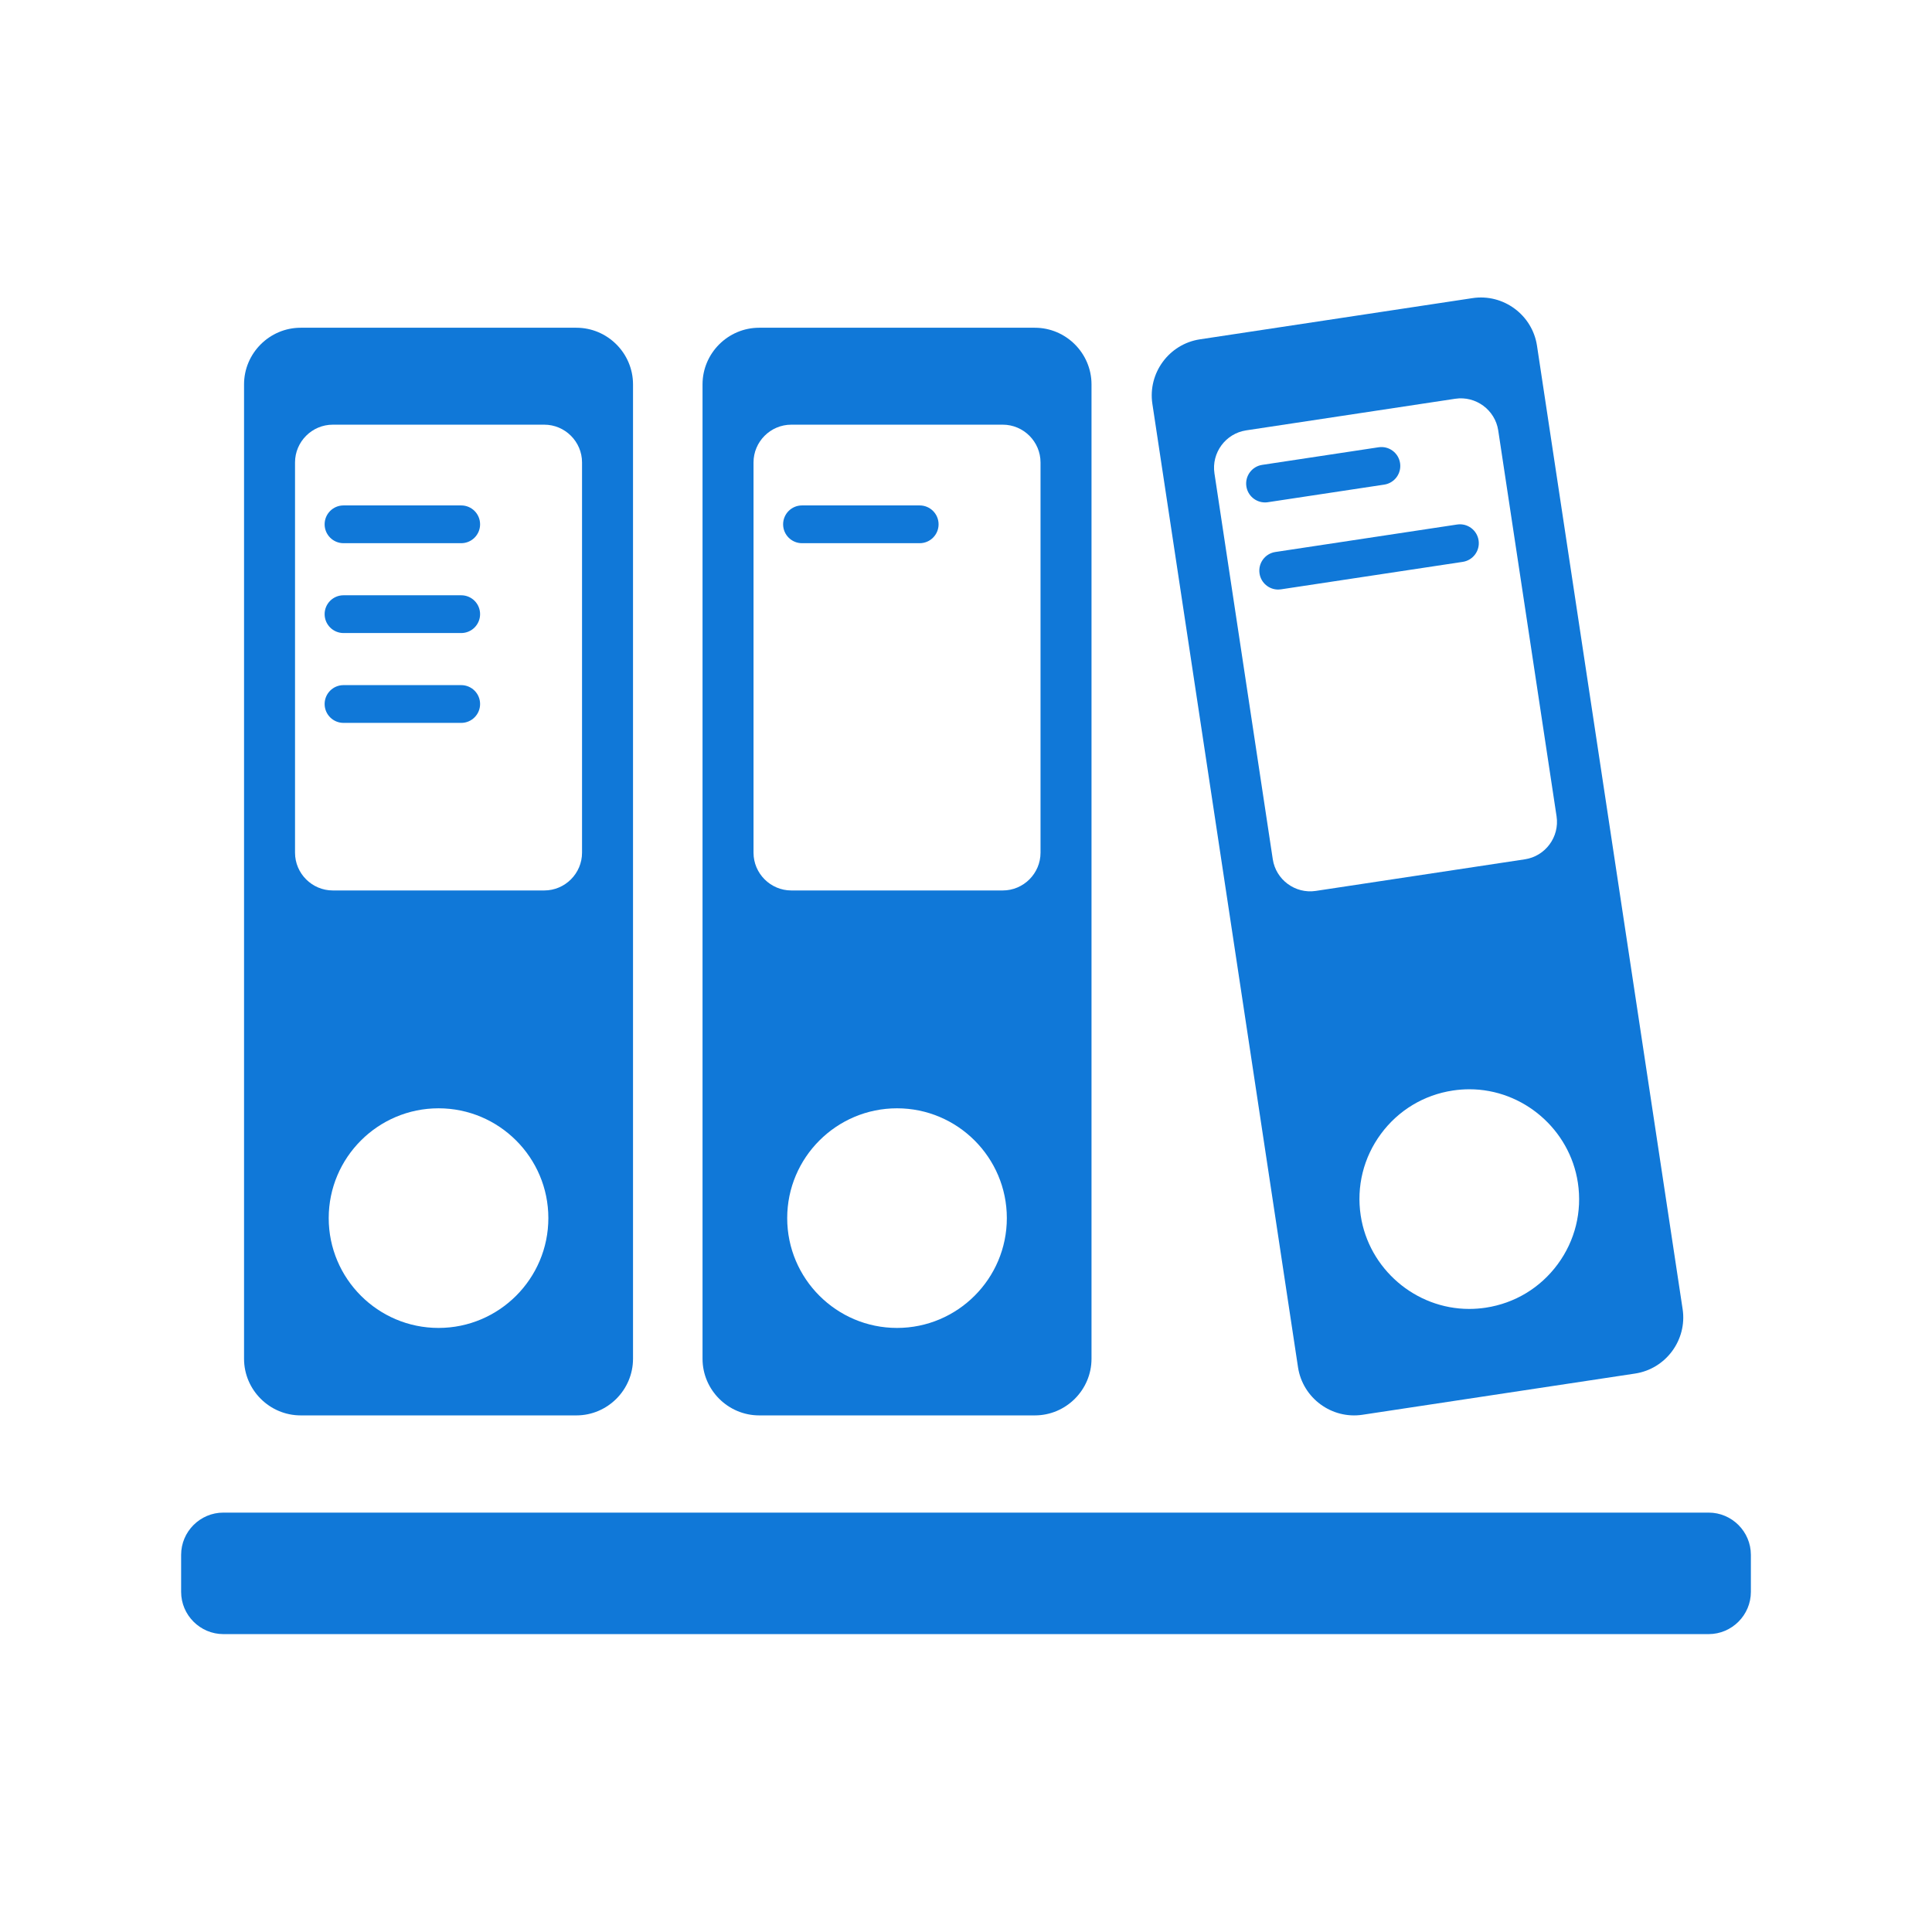 <svg xmlns:dc="http://purl.org/dc/elements/1.1/" xmlns:cc="http://creativecommons.org/ns#" xmlns:rdf="http://www.w3.org/1999/02/22-rdf-syntax-ns#" xmlns:svg="http://www.w3.org/2000/svg" xmlns="http://www.w3.org/2000/svg" xmlns:sodipodi="http://sodipodi.sourceforge.net/DTD/sodipodi-0.dtd" xmlns:inkscape="http://www.inkscape.org/namespaces/inkscape" inkscape:export-ydpi="24" inkscape:export-xdpi="24" inkscape:export-filename="Y:\Projekt Qmsoft32\_Tools\IconSet\Icons\SVG-Vorlagen\QMManage_Icon-16.png" inkscape:version="0.92.2 (5c3e80d, 2017-08-06)" height="64" width="64" sodipodi:docname="IcoQMManage.svg" xml:space="preserve" viewBox="0 0 64 64" y="0px" x="0px" id="Capa_1"><defs id="defs61"><filter height="1.257" y="-0.128" width="1.257" x="-0.128" id="filter1933" style="color-interpolation-filters:sRGB" inkscape:menu-tooltip="Soft bevel, slightly depressed middle" inkscape:menu="Bevels" inkscape:label="Button"><feGaussianBlur id="feGaussianBlur1907" stdDeviation="3.424"></feGaussianBlur><feGaussianBlur id="feGaussianBlur1911" stdDeviation="8.9"></feGaussianBlur><feGaussianBlur id="feGaussianBlur1917" stdDeviation="1.7"></feGaussianBlur></filter></defs><g inkscape:label="Objekte" id="g844"><g style="fill:#1078d8" transform="matrix(0.155,0,0,0.155,6,5.999)" id="g20" inkscape:label="Folder 1"><path d="M 84.472,31.341 H 25.554 c -6.659,0 -12.107,5.448 -12.107,12.107 v 208.237 c 0,6.659 5.448,12.107 12.107,12.107 h 58.918 c 6.659,0 12.106,-5.447 12.106,-12.107 V 43.449 c 0,-6.659 -5.447,-12.108 -12.106,-12.108 z M 55.012,245.1 c -12.94,0 -23.47,-10.528 -23.47,-23.469 c 0,-12.94 10.529,-23.47 23.47,-23.47 c 12.942,0 23.471,10.529 23.471,23.47 C 78.482,234.572 67.954,245.1 55.012,245.1 Z m 30.67,-101.568 c 0,4.44 -3.632,8.071 -8.072,8.071 H 32.414 c -4.439,0 -8.071,-3.631 -8.071,-8.071 V 60.129 c 0,-4.439 3.632,-8.071 8.071,-8.071 H 77.61 c 4.44,0 8.072,3.632 8.072,8.071 z" id="path10-5" inkscape:connector-curvature="0"></path><path d="M 59.859,77.387 H 34.705 c -2.229,0 -4.036,-1.808 -4.036,-4.035 c 0,-2.229 1.808,-4.037 4.036,-4.037 h 25.154 c 2.229,0 4.035,1.808 4.035,4.037 c 0,2.228 -1.806,4.035 -4.035,4.035 z" id="path12-3" inkscape:connector-curvature="0"></path><path d="M 59.859,96.589 H 34.705 c -2.229,0 -4.036,-1.808 -4.036,-4.036 c 0,-2.23 1.808,-4.035 4.036,-4.035 h 25.154 c 2.229,0 4.035,1.806 4.035,4.035 c 0,2.229 -1.806,4.036 -4.035,4.036 z" id="path16-8" inkscape:connector-curvature="0"></path><path d="M 59.859,115.791 H 34.705 c -2.229,0 -4.036,-1.807 -4.036,-4.035 c 0,-2.229 1.808,-4.037 4.036,-4.037 h 25.154 c 2.229,0 4.035,1.808 4.035,4.037 c 0,2.228 -1.806,4.035 -4.035,4.035 z" id="path20-3" inkscape:connector-curvature="0"></path></g><g style="fill:#1078d8" transform="matrix(0.155,0,0,0.155,6,5.999)" id="g24" inkscape:label="Folder 2"><path d="m 182.458,31.341 h -58.917 c -6.659,0 -12.107,5.448 -12.107,12.107 v 208.237 c 0,6.659 5.448,12.107 12.107,12.107 h 58.917 c 6.659,0 12.108,-5.447 12.108,-12.107 V 43.449 c 0,-6.659 -5.449,-12.108 -12.108,-12.108 z M 152.999,245.1 c -12.94,0 -23.469,-10.528 -23.469,-23.469 c 0,-12.94 10.528,-23.47 23.469,-23.47 c 12.941,0 23.471,10.529 23.471,23.47 c 0,12.941 -10.53,23.469 -23.471,23.469 z M 183.67,143.532 c 0,4.44 -3.632,8.071 -8.071,8.071 h -45.197 c -4.439,0 -8.071,-3.631 -8.071,-8.071 V 60.129 c 0,-4.439 3.632,-8.071 8.071,-8.071 h 45.197 c 4.439,0 8.071,3.632 8.071,8.071 z" id="path2-9" inkscape:connector-curvature="0"></path><path d="m 157.846,77.387 h -25.153 c -2.229,0 -4.036,-1.808 -4.036,-4.035 c 0,-2.229 1.808,-4.037 4.036,-4.037 h 25.153 c 2.229,0 4.036,1.808 4.036,4.037 c 0,2.228 -1.808,4.035 -4.036,4.035 z" id="path4-1" inkscape:connector-curvature="0"></path></g><g style="fill:#1078d8" transform="matrix(0.155,0,0,0.155,6,5.999)" id="g29" inkscape:label="Folder 3"><path d="M 320.897,241.07 L 289.772,35.172 c -0.996,-6.584 -7.196,-11.157 -13.78,-10.161 l -58.259,8.807 c -6.584,0.995 -11.155,7.196 -10.161,13.78 l 31.126,205.898 c 0.996,6.584 7.196,11.157 13.781,10.161 l 58.256,-8.807 c 6.584,-0.995 11.159,-7.196 10.162,-13.78 z m -78.404,-89.368 c -4.391,0.664 -8.523,-2.385 -9.188,-6.774 L 220.84,62.462 c -0.663,-4.39 2.385,-8.523 6.775,-9.188 l 44.689,-6.756 c 4.389,-0.662 8.522,2.386 9.186,6.775 l 12.467,82.467 c 0.663,4.39 -2.385,8.524 -6.775,9.187 z m 51.701,79.792 c -3.721,5.047 -9.184,8.341 -15.383,9.278 c -1.168,0.177 -2.357,0.266 -3.532,0.266 c -11.495,0 -21.461,-8.582 -23.181,-19.964 c -0.938,-6.199 0.596,-12.392 4.316,-17.437 c 3.721,-5.046 9.184,-8.341 15.382,-9.277 c 1.17,-0.177 2.357,-0.267 3.532,-0.267 c 11.496,0 21.463,8.583 23.182,19.965 c 0.938,6.198 -0.595,12.391 -4.316,17.436 z" id="path26" inkscape:connector-curvature="0"></path><path d="m 231.645,68.674 c -1.962,0 -3.683,-1.434 -3.985,-3.433 c -0.332,-2.204 1.184,-4.261 3.387,-4.594 l 24.871,-3.76 c 2.211,-0.336 4.26,1.183 4.594,3.387 c 0.333,2.204 -1.184,4.261 -3.387,4.594 l -24.871,3.76 c -0.206,0.032 -0.409,0.046 -0.609,0.046 z" id="path28" inkscape:connector-curvature="0"></path><path d="m 234.459,87.295 c -1.963,0 -3.683,-1.434 -3.984,-3.434 c -0.334,-2.204 1.183,-4.26 3.386,-4.593 l 38.838,-5.871 c 2.209,-0.338 4.26,1.184 4.593,3.387 c 0.334,2.204 -1.183,4.261 -3.387,4.594 l -38.837,5.87 c -0.205,0.032 -0.409,0.047 -0.609,0.047 z" id="path32" inkscape:connector-curvature="0"></path></g><path style="fill:#1078d8;stroke-width:0.155" id="path38" d="m 58,52.733 c 0,0.77 -0.63,1.399 -1.399,1.399 H 7.399 C 6.63,54.132 6,53.502 6,52.733 V 51.506 C 6,50.736 6.63,50.107 7.399,50.107 H 56.601 C 57.37,50.107 58,50.736 58,51.506 Z" inkscape:label="Base" inkscape:connector-curvature="0"></path></g></svg>